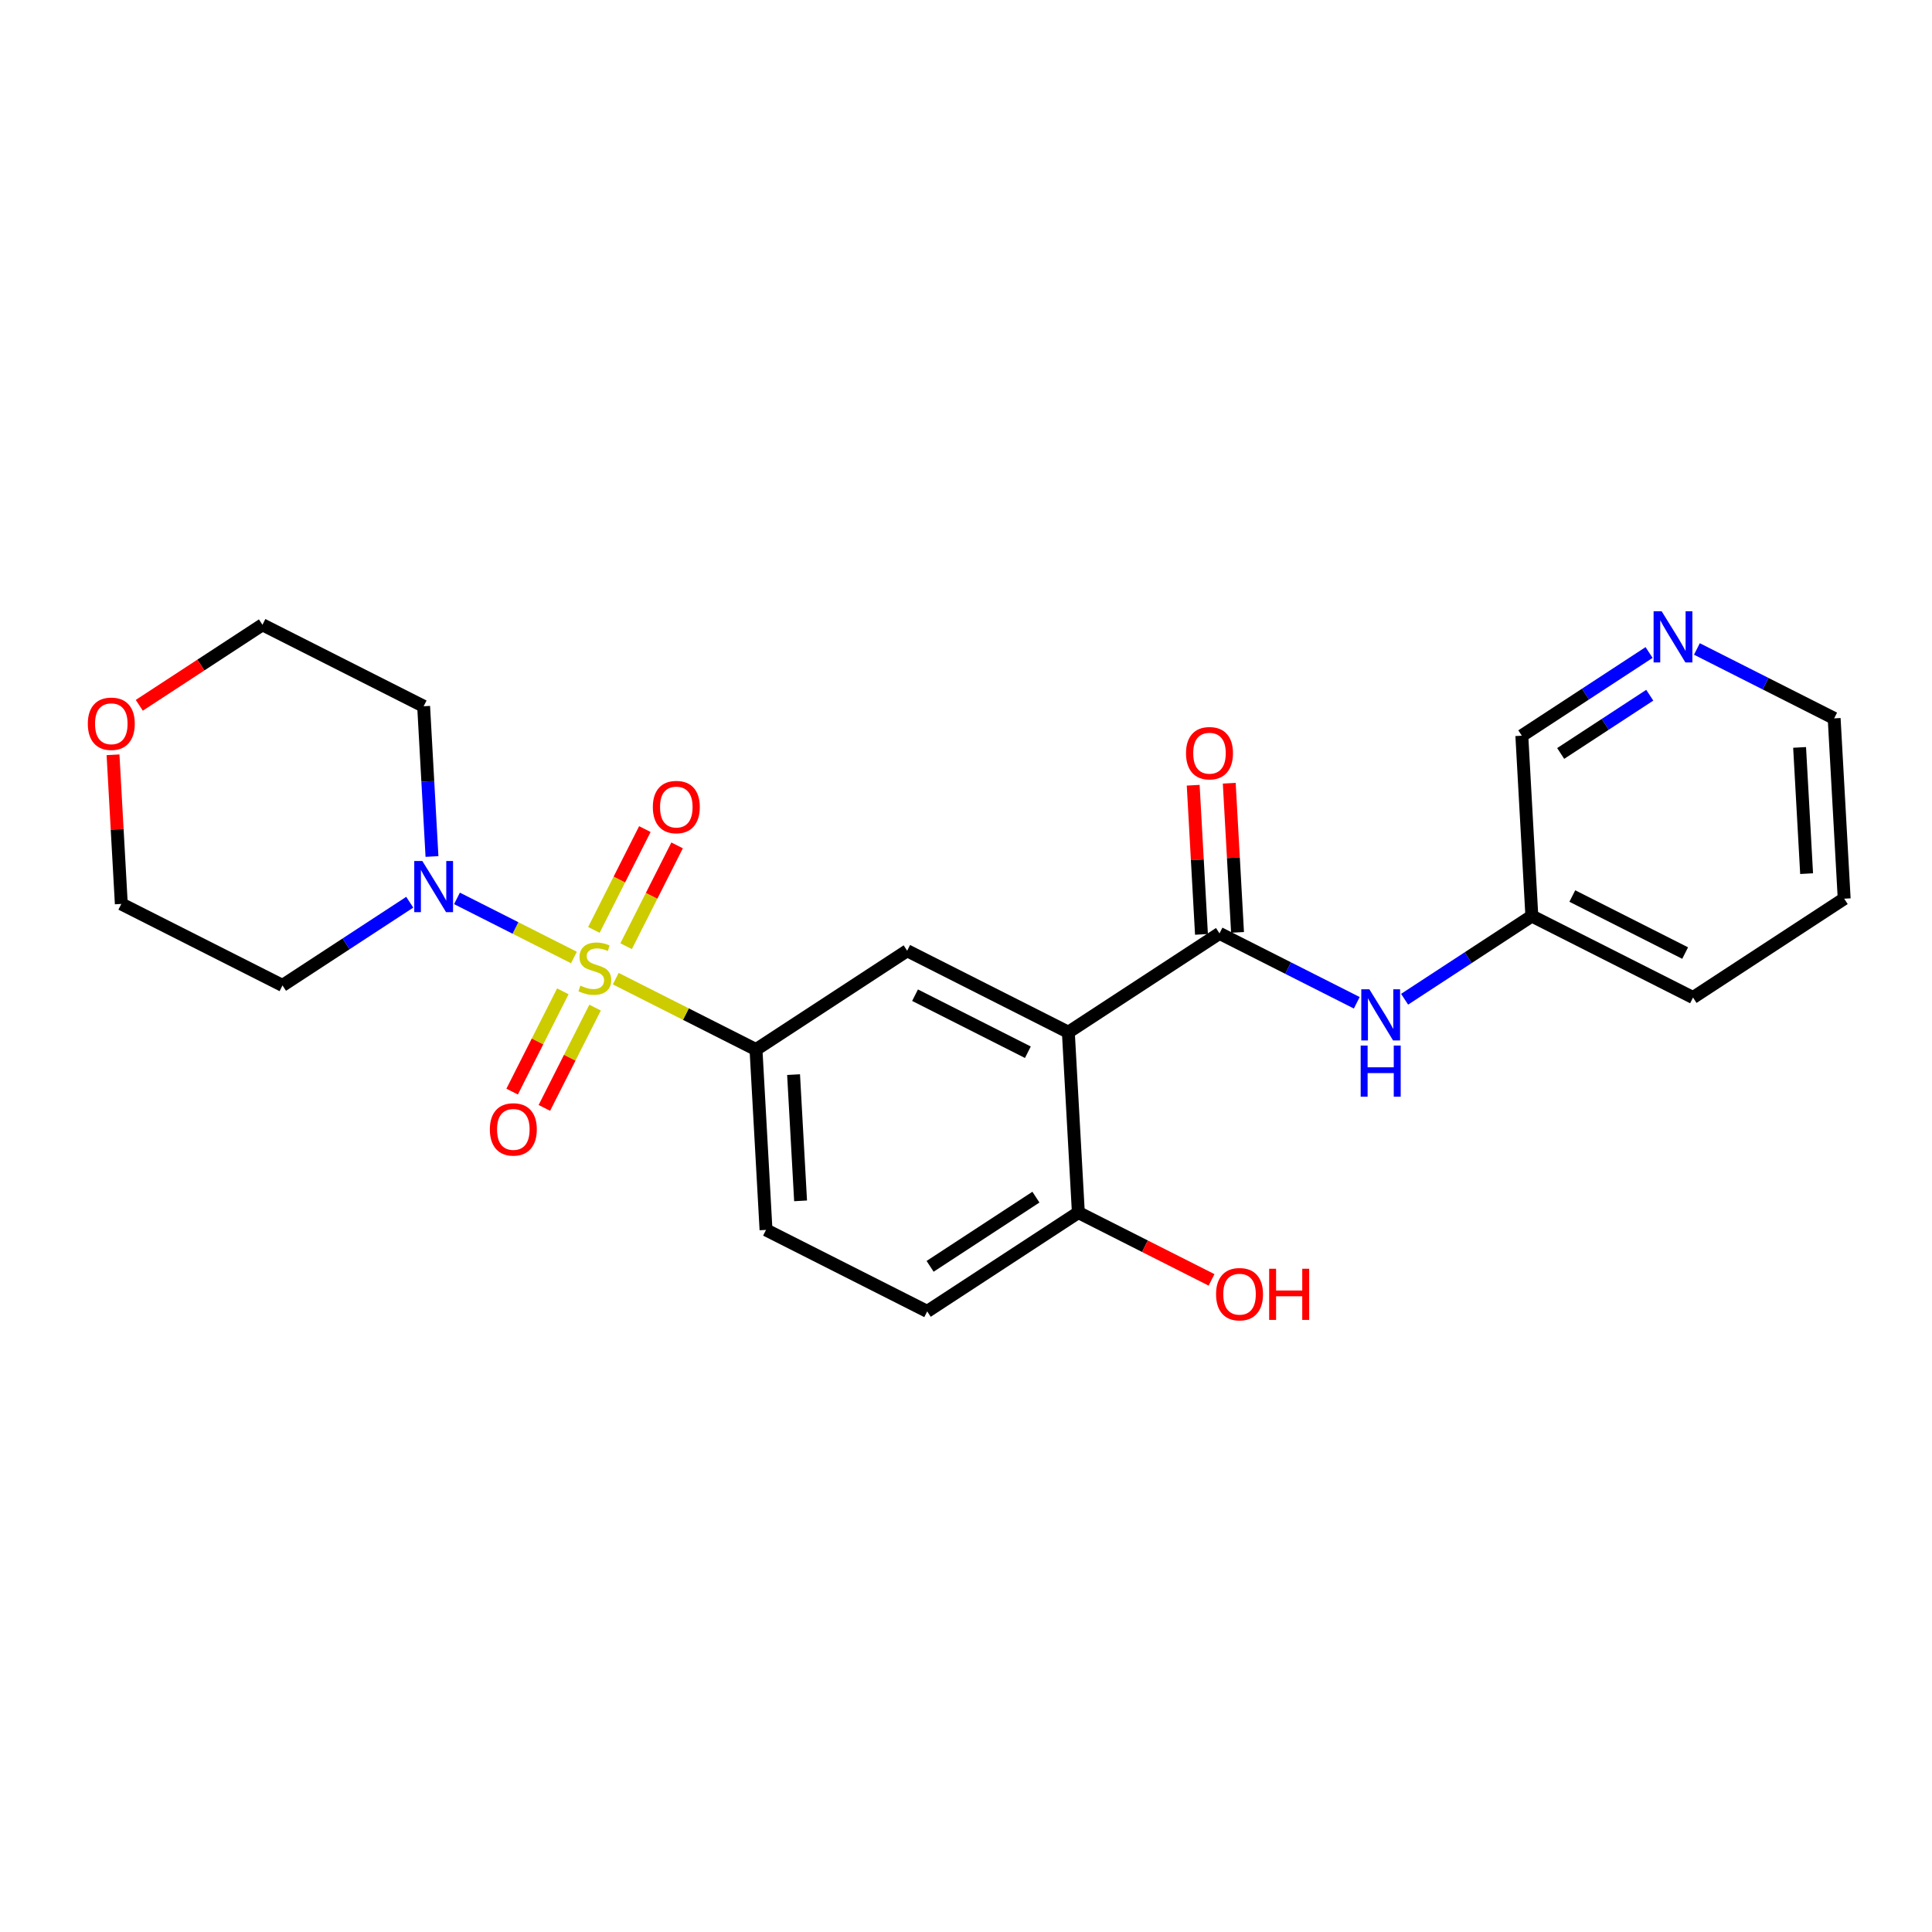 <?xml version='1.0' encoding='iso-8859-1'?>
<svg version='1.1' baseProfile='full'
              xmlns='http://www.w3.org/2000/svg'
                      xmlns:rdkit='http://www.rdkit.org/xml'
                      xmlns:xlink='http://www.w3.org/1999/xlink'
                  xml:space='preserve'
width='300px' height='300px' viewBox='0 0 300 300'>
<!-- END OF HEADER -->
<rect style='opacity:1.0;fill:#FFFFFF;stroke:none' width='300' height='300' x='0' y='0'> </rect>
<rect style='opacity:1.0;fill:#FFFFFF;stroke:none' width='300' height='300' x='0' y='0'> </rect>
<path class='bond-0 atom-0 atom-1' d='M 185.278,121.93 L 185.921,133.511' style='fill:none;fill-rule:evenodd;stroke:#FF0000;stroke-width:2.0px;stroke-linecap:butt;stroke-linejoin:miter;stroke-opacity:1' />
<path class='bond-0 atom-0 atom-1' d='M 185.921,133.511 L 186.564,145.091' style='fill:none;fill-rule:evenodd;stroke:#000000;stroke-width:2.0px;stroke-linecap:butt;stroke-linejoin:miter;stroke-opacity:1' />
<path class='bond-0 atom-0 atom-1' d='M 190.878,121.619 L 191.521,133.2' style='fill:none;fill-rule:evenodd;stroke:#FF0000;stroke-width:2.0px;stroke-linecap:butt;stroke-linejoin:miter;stroke-opacity:1' />
<path class='bond-0 atom-0 atom-1' d='M 191.521,133.2 L 192.164,144.78' style='fill:none;fill-rule:evenodd;stroke:#000000;stroke-width:2.0px;stroke-linecap:butt;stroke-linejoin:miter;stroke-opacity:1' />
<path class='bond-1 atom-1 atom-2' d='M 189.364,144.936 L 200.021,150.324' style='fill:none;fill-rule:evenodd;stroke:#000000;stroke-width:2.0px;stroke-linecap:butt;stroke-linejoin:miter;stroke-opacity:1' />
<path class='bond-1 atom-1 atom-2' d='M 200.021,150.324 L 210.678,155.712' style='fill:none;fill-rule:evenodd;stroke:#0000FF;stroke-width:2.0px;stroke-linecap:butt;stroke-linejoin:miter;stroke-opacity:1' />
<path class='bond-8 atom-1 atom-9' d='M 189.364,144.936 L 165.892,160.283' style='fill:none;fill-rule:evenodd;stroke:#000000;stroke-width:2.0px;stroke-linecap:butt;stroke-linejoin:miter;stroke-opacity:1' />
<path class='bond-2 atom-2 atom-3' d='M 218.105,155.162 L 227.984,148.702' style='fill:none;fill-rule:evenodd;stroke:#0000FF;stroke-width:2.0px;stroke-linecap:butt;stroke-linejoin:miter;stroke-opacity:1' />
<path class='bond-2 atom-2 atom-3' d='M 227.984,148.702 L 237.864,142.242' style='fill:none;fill-rule:evenodd;stroke:#000000;stroke-width:2.0px;stroke-linecap:butt;stroke-linejoin:miter;stroke-opacity:1' />
<path class='bond-3 atom-3 atom-4' d='M 237.864,142.242 L 262.891,154.896' style='fill:none;fill-rule:evenodd;stroke:#000000;stroke-width:2.0px;stroke-linecap:butt;stroke-linejoin:miter;stroke-opacity:1' />
<path class='bond-3 atom-3 atom-4' d='M 244.149,139.135 L 261.668,147.992' style='fill:none;fill-rule:evenodd;stroke:#000000;stroke-width:2.0px;stroke-linecap:butt;stroke-linejoin:miter;stroke-opacity:1' />
<path class='bond-24 atom-8 atom-3' d='M 236.309,114.241 L 237.864,142.242' style='fill:none;fill-rule:evenodd;stroke:#000000;stroke-width:2.0px;stroke-linecap:butt;stroke-linejoin:miter;stroke-opacity:1' />
<path class='bond-4 atom-4 atom-5' d='M 262.891,154.896 L 286.364,139.548' style='fill:none;fill-rule:evenodd;stroke:#000000;stroke-width:2.0px;stroke-linecap:butt;stroke-linejoin:miter;stroke-opacity:1' />
<path class='bond-5 atom-5 atom-6' d='M 286.364,139.548 L 284.808,111.547' style='fill:none;fill-rule:evenodd;stroke:#000000;stroke-width:2.0px;stroke-linecap:butt;stroke-linejoin:miter;stroke-opacity:1' />
<path class='bond-5 atom-5 atom-6' d='M 280.53,135.659 L 279.441,116.058' style='fill:none;fill-rule:evenodd;stroke:#000000;stroke-width:2.0px;stroke-linecap:butt;stroke-linejoin:miter;stroke-opacity:1' />
<path class='bond-6 atom-6 atom-7' d='M 284.808,111.547 L 274.151,106.159' style='fill:none;fill-rule:evenodd;stroke:#000000;stroke-width:2.0px;stroke-linecap:butt;stroke-linejoin:miter;stroke-opacity:1' />
<path class='bond-6 atom-6 atom-7' d='M 274.151,106.159 L 263.494,100.771' style='fill:none;fill-rule:evenodd;stroke:#0000FF;stroke-width:2.0px;stroke-linecap:butt;stroke-linejoin:miter;stroke-opacity:1' />
<path class='bond-7 atom-7 atom-8' d='M 256.068,101.321 L 246.188,107.781' style='fill:none;fill-rule:evenodd;stroke:#0000FF;stroke-width:2.0px;stroke-linecap:butt;stroke-linejoin:miter;stroke-opacity:1' />
<path class='bond-7 atom-7 atom-8' d='M 246.188,107.781 L 236.309,114.241' style='fill:none;fill-rule:evenodd;stroke:#000000;stroke-width:2.0px;stroke-linecap:butt;stroke-linejoin:miter;stroke-opacity:1' />
<path class='bond-7 atom-7 atom-8' d='M 256.174,107.953 L 249.258,112.475' style='fill:none;fill-rule:evenodd;stroke:#0000FF;stroke-width:2.0px;stroke-linecap:butt;stroke-linejoin:miter;stroke-opacity:1' />
<path class='bond-7 atom-7 atom-8' d='M 249.258,112.475 L 242.342,116.997' style='fill:none;fill-rule:evenodd;stroke:#000000;stroke-width:2.0px;stroke-linecap:butt;stroke-linejoin:miter;stroke-opacity:1' />
<path class='bond-9 atom-9 atom-10' d='M 165.892,160.283 L 140.864,147.629' style='fill:none;fill-rule:evenodd;stroke:#000000;stroke-width:2.0px;stroke-linecap:butt;stroke-linejoin:miter;stroke-opacity:1' />
<path class='bond-9 atom-9 atom-10' d='M 159.607,163.391 L 142.088,154.533' style='fill:none;fill-rule:evenodd;stroke:#000000;stroke-width:2.0px;stroke-linecap:butt;stroke-linejoin:miter;stroke-opacity:1' />
<path class='bond-25 atom-23 atom-9' d='M 167.447,188.285 L 165.892,160.283' style='fill:none;fill-rule:evenodd;stroke:#000000;stroke-width:2.0px;stroke-linecap:butt;stroke-linejoin:miter;stroke-opacity:1' />
<path class='bond-10 atom-10 atom-11' d='M 140.864,147.629 L 117.392,162.977' style='fill:none;fill-rule:evenodd;stroke:#000000;stroke-width:2.0px;stroke-linecap:butt;stroke-linejoin:miter;stroke-opacity:1' />
<path class='bond-11 atom-11 atom-12' d='M 117.392,162.977 L 106.502,157.471' style='fill:none;fill-rule:evenodd;stroke:#000000;stroke-width:2.0px;stroke-linecap:butt;stroke-linejoin:miter;stroke-opacity:1' />
<path class='bond-11 atom-11 atom-12' d='M 106.502,157.471 L 95.612,151.965' style='fill:none;fill-rule:evenodd;stroke:#CCCC00;stroke-width:2.0px;stroke-linecap:butt;stroke-linejoin:miter;stroke-opacity:1' />
<path class='bond-20 atom-11 atom-21' d='M 117.392,162.977 L 118.947,190.978' style='fill:none;fill-rule:evenodd;stroke:#000000;stroke-width:2.0px;stroke-linecap:butt;stroke-linejoin:miter;stroke-opacity:1' />
<path class='bond-20 atom-11 atom-21' d='M 123.226,166.866 L 124.314,186.467' style='fill:none;fill-rule:evenodd;stroke:#000000;stroke-width:2.0px;stroke-linecap:butt;stroke-linejoin:miter;stroke-opacity:1' />
<path class='bond-12 atom-12 atom-13' d='M 97.224,146.927 L 101.182,139.099' style='fill:none;fill-rule:evenodd;stroke:#CCCC00;stroke-width:2.0px;stroke-linecap:butt;stroke-linejoin:miter;stroke-opacity:1' />
<path class='bond-12 atom-12 atom-13' d='M 101.182,139.099 L 105.14,131.271' style='fill:none;fill-rule:evenodd;stroke:#FF0000;stroke-width:2.0px;stroke-linecap:butt;stroke-linejoin:miter;stroke-opacity:1' />
<path class='bond-12 atom-12 atom-13' d='M 92.218,144.397 L 96.176,136.568' style='fill:none;fill-rule:evenodd;stroke:#CCCC00;stroke-width:2.0px;stroke-linecap:butt;stroke-linejoin:miter;stroke-opacity:1' />
<path class='bond-12 atom-12 atom-13' d='M 96.176,136.568 L 100.134,128.74' style='fill:none;fill-rule:evenodd;stroke:#FF0000;stroke-width:2.0px;stroke-linecap:butt;stroke-linejoin:miter;stroke-opacity:1' />
<path class='bond-13 atom-12 atom-14' d='M 87.397,153.932 L 83.461,161.718' style='fill:none;fill-rule:evenodd;stroke:#CCCC00;stroke-width:2.0px;stroke-linecap:butt;stroke-linejoin:miter;stroke-opacity:1' />
<path class='bond-13 atom-12 atom-14' d='M 83.461,161.718 L 79.524,169.505' style='fill:none;fill-rule:evenodd;stroke:#FF0000;stroke-width:2.0px;stroke-linecap:butt;stroke-linejoin:miter;stroke-opacity:1' />
<path class='bond-13 atom-12 atom-14' d='M 92.403,156.463 L 88.466,164.249' style='fill:none;fill-rule:evenodd;stroke:#CCCC00;stroke-width:2.0px;stroke-linecap:butt;stroke-linejoin:miter;stroke-opacity:1' />
<path class='bond-13 atom-12 atom-14' d='M 88.466,164.249 L 84.529,172.035' style='fill:none;fill-rule:evenodd;stroke:#FF0000;stroke-width:2.0px;stroke-linecap:butt;stroke-linejoin:miter;stroke-opacity:1' />
<path class='bond-14 atom-12 atom-15' d='M 89.117,148.681 L 80.038,144.091' style='fill:none;fill-rule:evenodd;stroke:#CCCC00;stroke-width:2.0px;stroke-linecap:butt;stroke-linejoin:miter;stroke-opacity:1' />
<path class='bond-14 atom-12 atom-15' d='M 80.038,144.091 L 70.959,139.501' style='fill:none;fill-rule:evenodd;stroke:#0000FF;stroke-width:2.0px;stroke-linecap:butt;stroke-linejoin:miter;stroke-opacity:1' />
<path class='bond-15 atom-15 atom-16' d='M 67.078,132.997 L 66.43,121.332' style='fill:none;fill-rule:evenodd;stroke:#0000FF;stroke-width:2.0px;stroke-linecap:butt;stroke-linejoin:miter;stroke-opacity:1' />
<path class='bond-15 atom-15 atom-16' d='M 66.43,121.332 L 65.782,109.668' style='fill:none;fill-rule:evenodd;stroke:#000000;stroke-width:2.0px;stroke-linecap:butt;stroke-linejoin:miter;stroke-opacity:1' />
<path class='bond-26 atom-20 atom-15' d='M 43.865,153.017 L 53.744,146.557' style='fill:none;fill-rule:evenodd;stroke:#000000;stroke-width:2.0px;stroke-linecap:butt;stroke-linejoin:miter;stroke-opacity:1' />
<path class='bond-26 atom-20 atom-15' d='M 53.744,146.557 L 63.624,140.097' style='fill:none;fill-rule:evenodd;stroke:#0000FF;stroke-width:2.0px;stroke-linecap:butt;stroke-linejoin:miter;stroke-opacity:1' />
<path class='bond-16 atom-16 atom-17' d='M 65.782,109.668 L 40.754,97.014' style='fill:none;fill-rule:evenodd;stroke:#000000;stroke-width:2.0px;stroke-linecap:butt;stroke-linejoin:miter;stroke-opacity:1' />
<path class='bond-17 atom-17 atom-18' d='M 40.754,97.014 L 31.192,103.267' style='fill:none;fill-rule:evenodd;stroke:#000000;stroke-width:2.0px;stroke-linecap:butt;stroke-linejoin:miter;stroke-opacity:1' />
<path class='bond-17 atom-17 atom-18' d='M 31.192,103.267 L 21.629,109.519' style='fill:none;fill-rule:evenodd;stroke:#FF0000;stroke-width:2.0px;stroke-linecap:butt;stroke-linejoin:miter;stroke-opacity:1' />
<path class='bond-18 atom-18 atom-19' d='M 17.551,117.202 L 18.194,128.782' style='fill:none;fill-rule:evenodd;stroke:#FF0000;stroke-width:2.0px;stroke-linecap:butt;stroke-linejoin:miter;stroke-opacity:1' />
<path class='bond-18 atom-18 atom-19' d='M 18.194,128.782 L 18.837,140.363' style='fill:none;fill-rule:evenodd;stroke:#000000;stroke-width:2.0px;stroke-linecap:butt;stroke-linejoin:miter;stroke-opacity:1' />
<path class='bond-19 atom-19 atom-20' d='M 18.837,140.363 L 43.865,153.017' style='fill:none;fill-rule:evenodd;stroke:#000000;stroke-width:2.0px;stroke-linecap:butt;stroke-linejoin:miter;stroke-opacity:1' />
<path class='bond-21 atom-21 atom-22' d='M 118.947,190.978 L 143.975,203.632' style='fill:none;fill-rule:evenodd;stroke:#000000;stroke-width:2.0px;stroke-linecap:butt;stroke-linejoin:miter;stroke-opacity:1' />
<path class='bond-22 atom-22 atom-23' d='M 143.975,203.632 L 167.447,188.285' style='fill:none;fill-rule:evenodd;stroke:#000000;stroke-width:2.0px;stroke-linecap:butt;stroke-linejoin:miter;stroke-opacity:1' />
<path class='bond-22 atom-22 atom-23' d='M 144.426,196.636 L 160.857,185.892' style='fill:none;fill-rule:evenodd;stroke:#000000;stroke-width:2.0px;stroke-linecap:butt;stroke-linejoin:miter;stroke-opacity:1' />
<path class='bond-23 atom-23 atom-24' d='M 167.447,188.285 L 177.787,193.513' style='fill:none;fill-rule:evenodd;stroke:#000000;stroke-width:2.0px;stroke-linecap:butt;stroke-linejoin:miter;stroke-opacity:1' />
<path class='bond-23 atom-23 atom-24' d='M 177.787,193.513 L 188.128,198.741' style='fill:none;fill-rule:evenodd;stroke:#FF0000;stroke-width:2.0px;stroke-linecap:butt;stroke-linejoin:miter;stroke-opacity:1' />
<path  class='atom-0' d='M 184.163 116.957
Q 184.163 115.05, 185.105 113.984
Q 186.048 112.918, 187.809 112.918
Q 189.57 112.918, 190.512 113.984
Q 191.455 115.05, 191.455 116.957
Q 191.455 118.886, 190.501 119.986
Q 189.548 121.074, 187.809 121.074
Q 186.059 121.074, 185.105 119.986
Q 184.163 118.898, 184.163 116.957
M 187.809 120.176
Q 189.02 120.176, 189.671 119.369
Q 190.333 118.55, 190.333 116.957
Q 190.333 115.398, 189.671 114.612
Q 189.02 113.816, 187.809 113.816
Q 186.597 113.816, 185.936 114.601
Q 185.285 115.386, 185.285 116.957
Q 185.285 118.561, 185.936 119.369
Q 186.597 120.176, 187.809 120.176
' fill='#FF0000'/>
<path  class='atom-2' d='M 212.636 153.619
L 215.239 157.825
Q 215.497 158.24, 215.912 158.992
Q 216.327 159.743, 216.349 159.788
L 216.349 153.619
L 217.404 153.619
L 217.404 161.561
L 216.315 161.561
L 213.522 156.961
Q 213.197 156.423, 212.849 155.806
Q 212.513 155.189, 212.412 154.998
L 212.412 161.561
L 211.38 161.561
L 211.38 153.619
L 212.636 153.619
' fill='#0000FF'/>
<path  class='atom-2' d='M 211.284 162.355
L 212.361 162.355
L 212.361 165.731
L 216.422 165.731
L 216.422 162.355
L 217.499 162.355
L 217.499 170.297
L 216.422 170.297
L 216.422 166.629
L 212.361 166.629
L 212.361 170.297
L 211.284 170.297
L 211.284 162.355
' fill='#0000FF'/>
<path  class='atom-7' d='M 258.025 94.922
L 260.628 99.129
Q 260.886 99.544, 261.301 100.295
Q 261.716 101.047, 261.738 101.092
L 261.738 94.922
L 262.793 94.922
L 262.793 102.864
L 261.705 102.864
L 258.912 98.265
Q 258.586 97.727, 258.239 97.11
Q 257.902 96.493, 257.801 96.302
L 257.801 102.864
L 256.769 102.864
L 256.769 94.922
L 258.025 94.922
' fill='#0000FF'/>
<path  class='atom-12' d='M 90.121 153.049
Q 90.211 153.083, 90.581 153.24
Q 90.951 153.397, 91.355 153.498
Q 91.77 153.587, 92.174 153.587
Q 92.925 153.587, 93.363 153.228
Q 93.8 152.858, 93.8 152.219
Q 93.8 151.781, 93.576 151.512
Q 93.363 151.243, 93.026 151.097
Q 92.69 150.951, 92.129 150.783
Q 91.422 150.57, 90.996 150.368
Q 90.581 150.166, 90.278 149.74
Q 89.986 149.313, 89.986 148.596
Q 89.986 147.597, 90.659 146.98
Q 91.344 146.363, 92.69 146.363
Q 93.61 146.363, 94.653 146.801
L 94.395 147.664
Q 93.442 147.272, 92.724 147.272
Q 91.95 147.272, 91.523 147.597
Q 91.097 147.911, 91.108 148.461
Q 91.108 148.887, 91.321 149.145
Q 91.546 149.403, 91.86 149.549
Q 92.185 149.695, 92.724 149.863
Q 93.442 150.088, 93.868 150.312
Q 94.294 150.536, 94.597 150.996
Q 94.911 151.445, 94.911 152.219
Q 94.911 153.318, 94.171 153.913
Q 93.442 154.496, 92.219 154.496
Q 91.512 154.496, 90.974 154.339
Q 90.446 154.193, 89.818 153.935
L 90.121 153.049
' fill='#CCCC00'/>
<path  class='atom-13' d='M 101.373 125.318
Q 101.373 123.411, 102.315 122.345
Q 103.257 121.28, 105.018 121.28
Q 106.78 121.28, 107.722 122.345
Q 108.664 123.411, 108.664 125.318
Q 108.664 127.248, 107.711 128.347
Q 106.757 129.435, 105.018 129.435
Q 103.268 129.435, 102.315 128.347
Q 101.373 127.259, 101.373 125.318
M 105.018 128.538
Q 106.23 128.538, 106.881 127.73
Q 107.542 126.911, 107.542 125.318
Q 107.542 123.759, 106.881 122.974
Q 106.23 122.177, 105.018 122.177
Q 103.807 122.177, 103.145 122.962
Q 102.494 123.748, 102.494 125.318
Q 102.494 126.922, 103.145 127.73
Q 103.807 128.538, 105.018 128.538
' fill='#FF0000'/>
<path  class='atom-14' d='M 76.065 175.373
Q 76.065 173.466, 77.007 172.4
Q 77.95 171.335, 79.711 171.335
Q 81.472 171.335, 82.414 172.4
Q 83.356 173.466, 83.356 175.373
Q 83.356 177.302, 82.403 178.402
Q 81.45 179.49, 79.711 179.49
Q 77.961 179.49, 77.007 178.402
Q 76.065 177.314, 76.065 175.373
M 79.711 178.592
Q 80.922 178.592, 81.573 177.785
Q 82.235 176.966, 82.235 175.373
Q 82.235 173.814, 81.573 173.028
Q 80.922 172.232, 79.711 172.232
Q 78.499 172.232, 77.837 173.017
Q 77.187 173.802, 77.187 175.373
Q 77.187 176.977, 77.837 177.785
Q 78.499 178.592, 79.711 178.592
' fill='#FF0000'/>
<path  class='atom-15' d='M 65.582 133.698
L 68.184 137.905
Q 68.442 138.32, 68.857 139.071
Q 69.272 139.823, 69.295 139.868
L 69.295 133.698
L 70.349 133.698
L 70.349 141.64
L 69.261 141.64
L 66.468 137.041
Q 66.142 136.503, 65.795 135.886
Q 65.458 135.269, 65.357 135.078
L 65.357 141.64
L 64.325 141.64
L 64.325 133.698
L 65.582 133.698
' fill='#0000FF'/>
<path  class='atom-18' d='M 13.636 112.384
Q 13.636 110.477, 14.579 109.411
Q 15.521 108.346, 17.282 108.346
Q 19.043 108.346, 19.986 109.411
Q 20.928 110.477, 20.928 112.384
Q 20.928 114.313, 19.974 115.413
Q 19.021 116.501, 17.282 116.501
Q 15.532 116.501, 14.579 115.413
Q 13.636 114.325, 13.636 112.384
M 17.282 115.603
Q 18.494 115.603, 19.144 114.796
Q 19.806 113.977, 19.806 112.384
Q 19.806 110.825, 19.144 110.039
Q 18.494 109.243, 17.282 109.243
Q 16.071 109.243, 15.409 110.028
Q 14.758 110.813, 14.758 112.384
Q 14.758 113.988, 15.409 114.796
Q 16.071 115.603, 17.282 115.603
' fill='#FF0000'/>
<path  class='atom-24' d='M 188.829 200.961
Q 188.829 199.054, 189.771 197.988
Q 190.713 196.923, 192.474 196.923
Q 194.236 196.923, 195.178 197.988
Q 196.12 199.054, 196.12 200.961
Q 196.12 202.89, 195.167 203.99
Q 194.213 205.078, 192.474 205.078
Q 190.724 205.078, 189.771 203.99
Q 188.829 202.902, 188.829 200.961
M 192.474 204.18
Q 193.686 204.18, 194.337 203.373
Q 194.998 202.554, 194.998 200.961
Q 194.998 199.402, 194.337 198.616
Q 193.686 197.82, 192.474 197.82
Q 191.263 197.82, 190.601 198.605
Q 189.95 199.39, 189.95 200.961
Q 189.95 202.565, 190.601 203.373
Q 191.263 204.18, 192.474 204.18
' fill='#FF0000'/>
<path  class='atom-24' d='M 197.074 197.012
L 198.151 197.012
L 198.151 200.389
L 202.212 200.389
L 202.212 197.012
L 203.288 197.012
L 203.288 204.954
L 202.212 204.954
L 202.212 201.286
L 198.151 201.286
L 198.151 204.954
L 197.074 204.954
L 197.074 197.012
' fill='#FF0000'/>
</svg>
